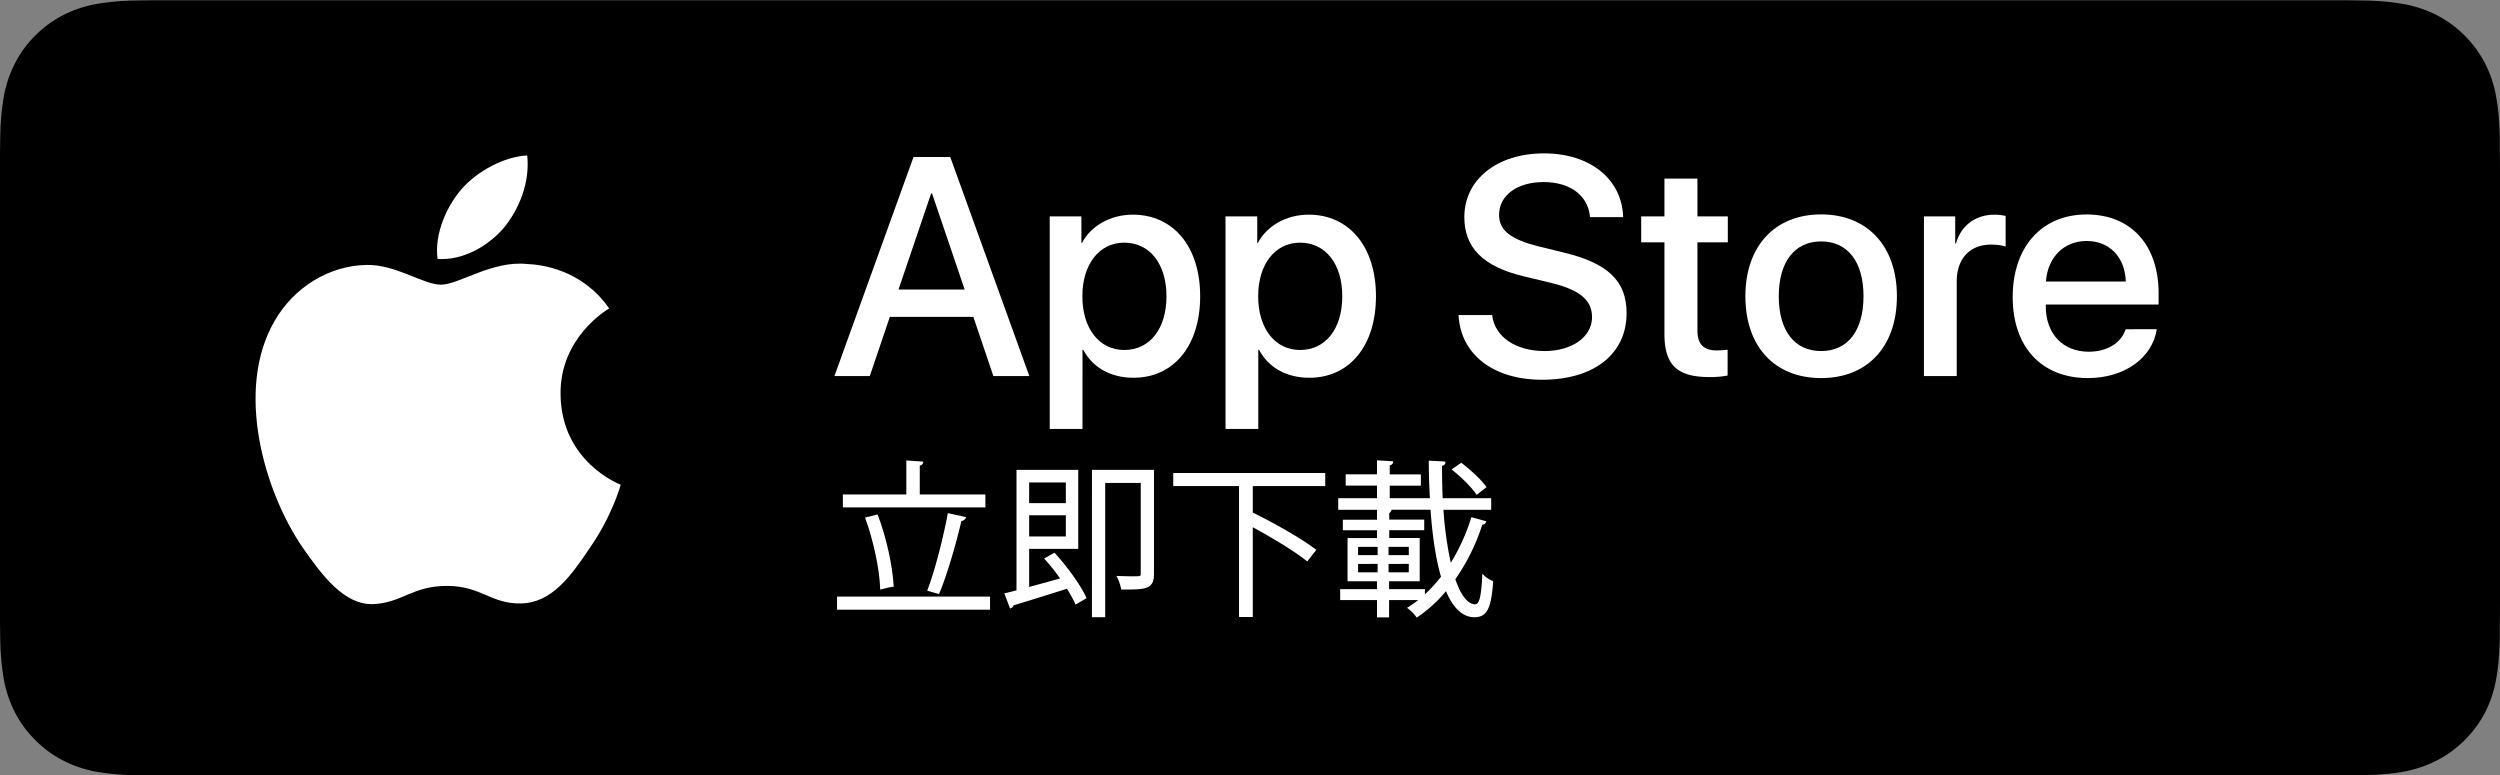 <svg id="レイヤー_1" data-name="レイヤー 1" xmlns="http://www.w3.org/2000/svg" viewBox="0 0 1935 600"><rect x="0" y="0" width="1935" height="600" fill="#808080" stroke="none"/><defs><style>.cls-1{fill:#fff;}</style></defs><title>download</title><path d="M118.78,600.17c-4.78,0-9.44-.06-14.18-.17a198.69,198.69,0,0,1-29.33-2.56,92.48,92.48,0,0,1-26-8.59,84.65,84.65,0,0,1-21.91-16,83.24,83.24,0,0,1-16-21.9,89.67,89.67,0,0,1-8.52-26A195.65,195.65,0,0,1,.23,495.59c-.1-3.3-.23-14.32-.23-14.32V118.93s.14-10.85.23-14a194.48,194.48,0,0,1,2.6-29.37,90.33,90.33,0,0,1,8.52-26.07A84.66,84.66,0,0,1,27.28,27.53a87.05,87.05,0,0,1,22-16A91.38,91.38,0,0,1,75.21,3,198.15,198.15,0,0,1,104.63.39L118.79.2H1816.13l14.33.2A193.91,193.91,0,0,1,1859.61,3a93,93,0,0,1,26.21,8.59,87.78,87.78,0,0,1,37.89,38,90.39,90.39,0,0,1,8.39,25.86c1.83,9.9,2.39,20.06,2.73,29.61.05,4.44.05,9.21.05,14,.12,5.88.12,11.48.12,17.12V464.33c0,5.7,0,11.26-.12,16.86,0,5.11,0,9.78-.07,14.59-.32,9.23-.88,19.39-2.68,29.07a89.83,89.83,0,0,1-8.47,26.19,85.94,85.94,0,0,1-15.93,21.74,85,85,0,0,1-22,16,91.92,91.92,0,0,1-26.17,8.62c-10,1.83-20.45,2.31-29.32,2.56-4.6.11-9.41.17-14.08.17l-2,0Z"/><path class="cls-1" d="M433.86,305c-.4-43.89,35.93-65.24,37.59-66.24-20.57-30-52.46-34.1-63.67-34.42-26.78-2.81-52.76,16-66.41,16-13.91,0-34.93-15.75-57.56-15.28-29.14.45-56.4,17.32-71.36,43.51-30.85,53.42-7.84,131.92,21.72,175.1,14.78,21.14,32.07,44.76,54.68,43.92,22.13-.92,30.39-14.11,57.1-14.11,26.46,0,34.21,14.11,57.28,13.58,23.75-.39,38.71-21.24,53-42.58,17.08-24.24,23.94-48.11,24.22-49.33C479.88,375,434.31,357.64,433.86,305Z"/><path class="cls-1" d="M390.28,176c11.9-14.88,20-35.13,17.78-55.68-17.22.76-38.77,11.91-51.17,26.47-11,12.83-20.77,33.86-18.24,53.63C358,201.82,377.86,190.63,390.28,176Z"/><path class="cls-1" d="M753.37,245.27H688.73L673.21,291.1H645.84l61.22-169.56H735.5L796.72,291.1H768.88Zm-57.94-21.15h51.23L721.4,149.74h-.7Z"/><path class="cls-1" d="M928.93,229.29c0,38.42-20.56,63.1-51.59,63.1-17.61,0-31.6-7.88-38.9-21.63h-.59V332H812.48V167.47H837V188h.47c7-13.27,22.09-21.86,39.36-21.86C908.25,166.18,928.93,191,928.93,229.29Zm-26.08,0c0-25-12.94-41.48-32.67-41.48-19.39,0-32.43,16.8-32.43,41.48,0,24.91,13,41.59,32.43,41.59C889.91,270.88,902.85,254.55,902.85,229.29Z"/><path class="cls-1" d="M1065,229.29c0,38.42-20.56,63.1-51.59,63.1-17.62,0-31.61-7.88-38.9-21.63h-.59V332H948.55V167.47h24.56V188h.47c7-13.27,22.09-21.86,39.36-21.86C1044.32,166.18,1065,191,1065,229.29Zm-26.08,0c0-25-12.94-41.48-32.67-41.48-19.39,0-32.43,16.8-32.43,41.48,0,24.91,13,41.59,32.43,41.59C1026,270.88,1038.92,254.55,1038.92,229.29Z"/><path class="cls-1" d="M1154.92,243.86c1.88,16.81,18.22,27.85,40.54,27.85,21.39,0,36.78-11,36.78-26.2,0-13.16-9.29-21-31.26-26.44l-22-5.3c-31.13-7.52-45.59-22.08-45.59-45.71,0-29.26,25.5-49.35,61.69-49.35,35.84,0,60.4,20.09,61.23,49.35h-25.61c-1.54-16.92-15.53-27.14-36-27.14s-34.43,10.34-34.43,25.38c0,12,8.94,19,30.79,24.44l18.68,4.59c34.79,8.23,49.24,22.2,49.24,47,0,31.73-25.26,51.6-65.45,51.6-37.6,0-63-19.41-64.63-50.07Z"/><path class="cls-1" d="M1313.82,138.22v29.25h23.51v20.1h-23.51v68.15c0,10.59,4.7,15.52,15,15.52a81.34,81.34,0,0,0,8.35-.58v20a69.47,69.47,0,0,1-14.1,1.18c-25,0-34.79-9.4-34.79-33.38V187.57h-18v-20.1h18V138.22Z"/><path class="cls-1" d="M1350.93,229.29c0-38.89,22.91-63.34,58.63-63.34s58.65,24.45,58.65,63.34-22.69,63.34-58.65,63.34S1350.93,268.3,1350.93,229.29Zm91.42,0c0-26.68-12.23-42.43-32.79-42.43s-32.79,15.87-32.79,42.43c0,26.79,12.23,42.42,32.79,42.42S1442.35,256.08,1442.35,229.29Z"/><path class="cls-1" d="M1489.13,167.47h24.2v21.05h.59c3.88-14,15.16-22.34,29.73-22.34a39,39,0,0,1,8.7.95v23.73c-2-.82-6.47-1.53-11.4-1.53-16.34,0-26.45,11-26.45,28.44V291.1h-25.37Z"/><path class="cls-1" d="M1669.35,254.79c-3.42,22.44-25.27,37.84-53.24,37.84-36,0-58.28-24.09-58.28-62.75S1580.27,166,1615.05,166c34.2,0,55.71,23.5,55.71,61v8.7h-87.32v1.53c0,21.15,13.28,35,33.26,35,14.1,0,25.15-6.7,28.55-17.39Zm-85.79-36.9h61.81c-.59-18.92-12.69-31.37-30.32-31.37S1584.86,199.21,1583.56,217.89Z"/><rect class="cls-1" x="647.87" y="461.76" width="118.42" height="10.14"/><path class="cls-1" d="M679.23,398.2l-9.69,2.43.29.79c6.22,17,10.91,39.19,11.42,54l0,.93.91-.22c6.84-1.73,7.87-1.91,8.72-1.91h.79l0-.79c-.82-15.7-5.83-38.16-12.18-54.62Z"/><path class="cls-1" d="M717.92,456.44l-.29.76,8.52,2.42.63.19.27-.62c6-14.12,13.24-39.21,17.06-55.94a4.25,4.25,0,0,0,3.31-2.17l.38-.83-14.18-3.09-.13.76C730.33,414.94,723.79,441.25,717.92,456.44Z"/><path class="cls-1" d="M762.69,382.74H711.9V360.41a3,3,0,0,0,2.58-2.33l.12-.79-13.1-.91v26.36H652.38v10H762.69Z"/><path class="cls-1" d="M816.56,428.23l-.41-.43-8,4.49.64.7a148.77,148.77,0,0,1,11.7,14.76l-23.93,6.57V424.84h38V363.67H786.77v93.24c-3,.8-5.91,1.54-8.59,2.15l-.83.19L781.8,471l.72-.31a3.37,3.37,0,0,0,2-2.17c9.68-2.89,25-7.66,41.29-12.83a106.86,106.86,0,0,1,6.36,11.51l.35.76,8.51-5-.29-.63C836.56,453.23,826.6,439.21,816.56,428.23Zm-20-38.79v-16h28.4v16Zm0,25.79V398.8h28.4v16.43Z"/><path class="cls-1" d="M845.16,477.69h10.26V373.79h27.51v70.27c0,1.94,0,2-6.34,2-2.43,0-5.59-.09-8.93-.19l-3.55-.1.6,1.14a34,34,0,0,1,3,8.77l.1.63h.65c18,0,24.72,0,24.72-12.08V363.67h-48Z"/><path class="cls-1" d="M908.09,376.24H959V477.56h10.65V408.07c14,7.54,32,18.33,41.58,26l.59.46,7-8.92-.6-.46c-10.94-8.43-32.61-20.62-48.34-28.29l-.22-.1V376.46l.76-.22h55.31V366.12H908.09Z"/><path class="cls-1" d="M1142.48,382.35l.45.67,7.09-5.51.57-.42-.41-.59c-3.91-5.56-12.45-13.22-18.73-18l-.44-.33-7.46,5.14.79.63C1131.69,369.79,1139.15,377.35,1142.48,382.35Z"/><path class="cls-1" d="M1155.18,449.55a19.34,19.34,0,0,1-6.65-4.33l-1.21-1.19-.07,1.69c-.75,15.82-2.27,22-5.43,22-5.73,0-11-6.7-15.4-19.39a156.75,156.75,0,0,0,20.85-42.19,3.11,3.11,0,0,0,2.84-1.84l.33-.79-10.86-3.05-.71-.21-.22.69a155.14,155.14,0,0,1-15.72,34.66,273,273,0,0,1-5.69-41h36.93v-9h-37.55c-.32-7.54-.47-15.54-.48-25.05,1.71-.39,2.58-1.26,2.58-2.55v-.67l-.68-.07c-1.21-.12-2.49-.25-11.38-.66l-.78-.05v.79c0,8.44.28,17.7.87,28.26h-31.09v-9.71h24.1v-8.73h-24.1v-7a2.85,2.85,0,0,0,2.57-2.33l.1-.8-12.54-.74v10.86h-24.23v8.73h24.23v9.71h-30v9h30v7.66h-26.43v8.2h26.43v6H1043v33.46h22.82V456H1037.3v8.45h28.49v13.4h9.36v-13.4h22.52c-2.48,1.95-5.1,3.81-7.68,5.45l-.94.58.9.65a29.66,29.66,0,0,1,6.13,6.28l.41.62.62-.41a102.62,102.62,0,0,0,22.06-20.07c5.7,13.4,13.1,20.18,22,20.18,9.57,0,13-6.38,14.53-27.36l0-.6Zm-64.78-13.11V443h-15.64v-6.51Zm16.82-41.9c1.52,21.21,4.25,38.64,8.11,51.84A111.69,111.69,0,0,1,1102.87,460V456h-27.72v-6.11h23.7V416.39h-23.57v-6h27.07v-8.2h-27.07v-4.94a5.61,5.61,0,0,0,1.83-2.72Zm-16.82,28.75v6.37h-15.64v-6.37Zm-24.1,13.15V443h-15.13v-6.51Zm0-13.15v6.37h-15.13v-6.37Z"/></svg>
